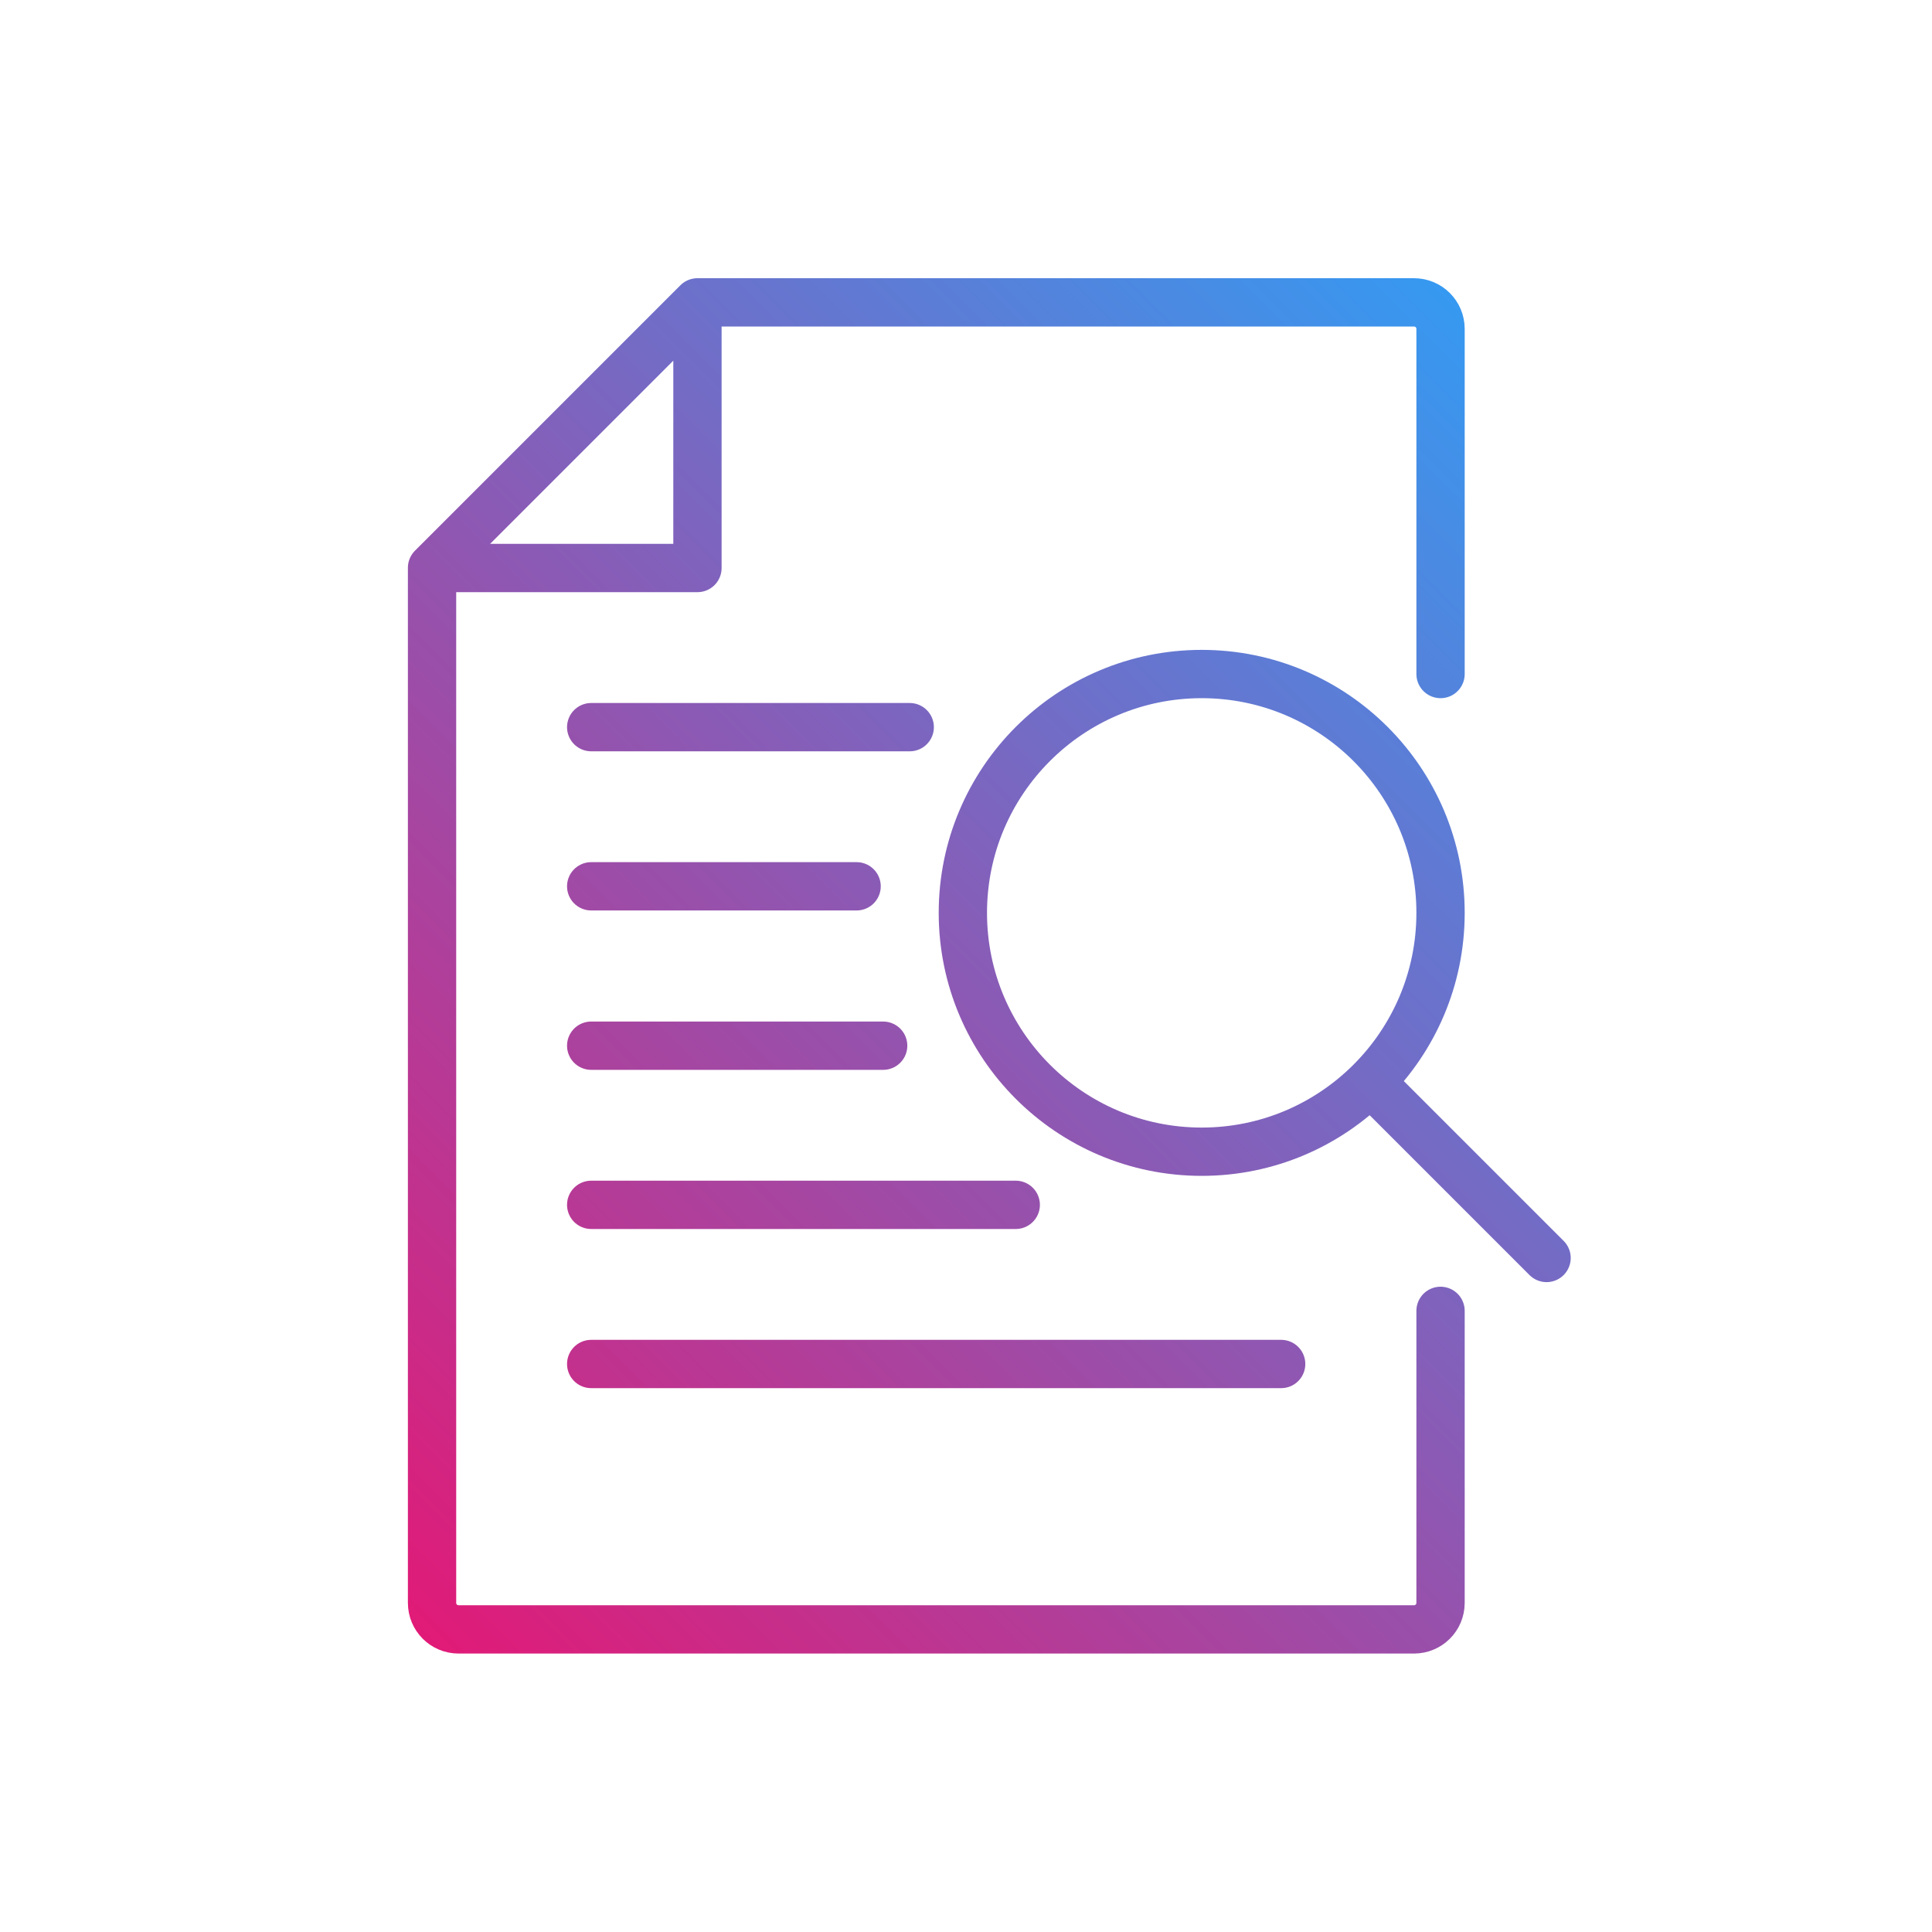 <?xml version="1.0" encoding="UTF-8"?>
<svg xmlns="http://www.w3.org/2000/svg" xmlns:xlink="http://www.w3.org/1999/xlink" id="Layer_1" data-name="Layer 1" viewBox="0 0 80 80">
  <defs>
    <style>
      .cls-1 {
        fill: none;
        stroke: url(#Small_Icon_Gradient_RGB);
        stroke-linecap: round;
        stroke-linejoin: round;
        stroke-width: 2px;
      }
    </style>
    <linearGradient id="Small_Icon_Gradient_RGB" data-name="Small Icon Gradient RGB" x1="16.79" y1="67.15" x2="65.92" y2="18.02" gradientUnits="userSpaceOnUse">
      <stop offset="0" stop-color="#e11a77"></stop>
      <stop offset="1" stop-color="#3699f1"></stop>
    </linearGradient>
  </defs>
  <path class="cls-1" d="M28.88,12.53v10.99h-10.99M59.65,27.91v-14.29c0-.61-.49-1.1-1.1-1.1h-29.67l-10.99,10.99v42.86c0,.61.49,1.1,1.1,1.1h39.56c.61,0,1.1-.49,1.1-1.1v-12.09M24.48,36.7h10.99M37.67,30.11h-13.19M24.48,43.3h12.09M42.06,49.89h-17.58M53.05,56.48h-28.57M49.76,47.69c5.46,0,9.89-4.43,9.89-9.89s-4.43-9.89-9.89-9.89-9.89,4.43-9.89,9.89,4.43,9.89,9.89,9.89ZM56.75,44.8l7.29,7.29"></path>
</svg>
